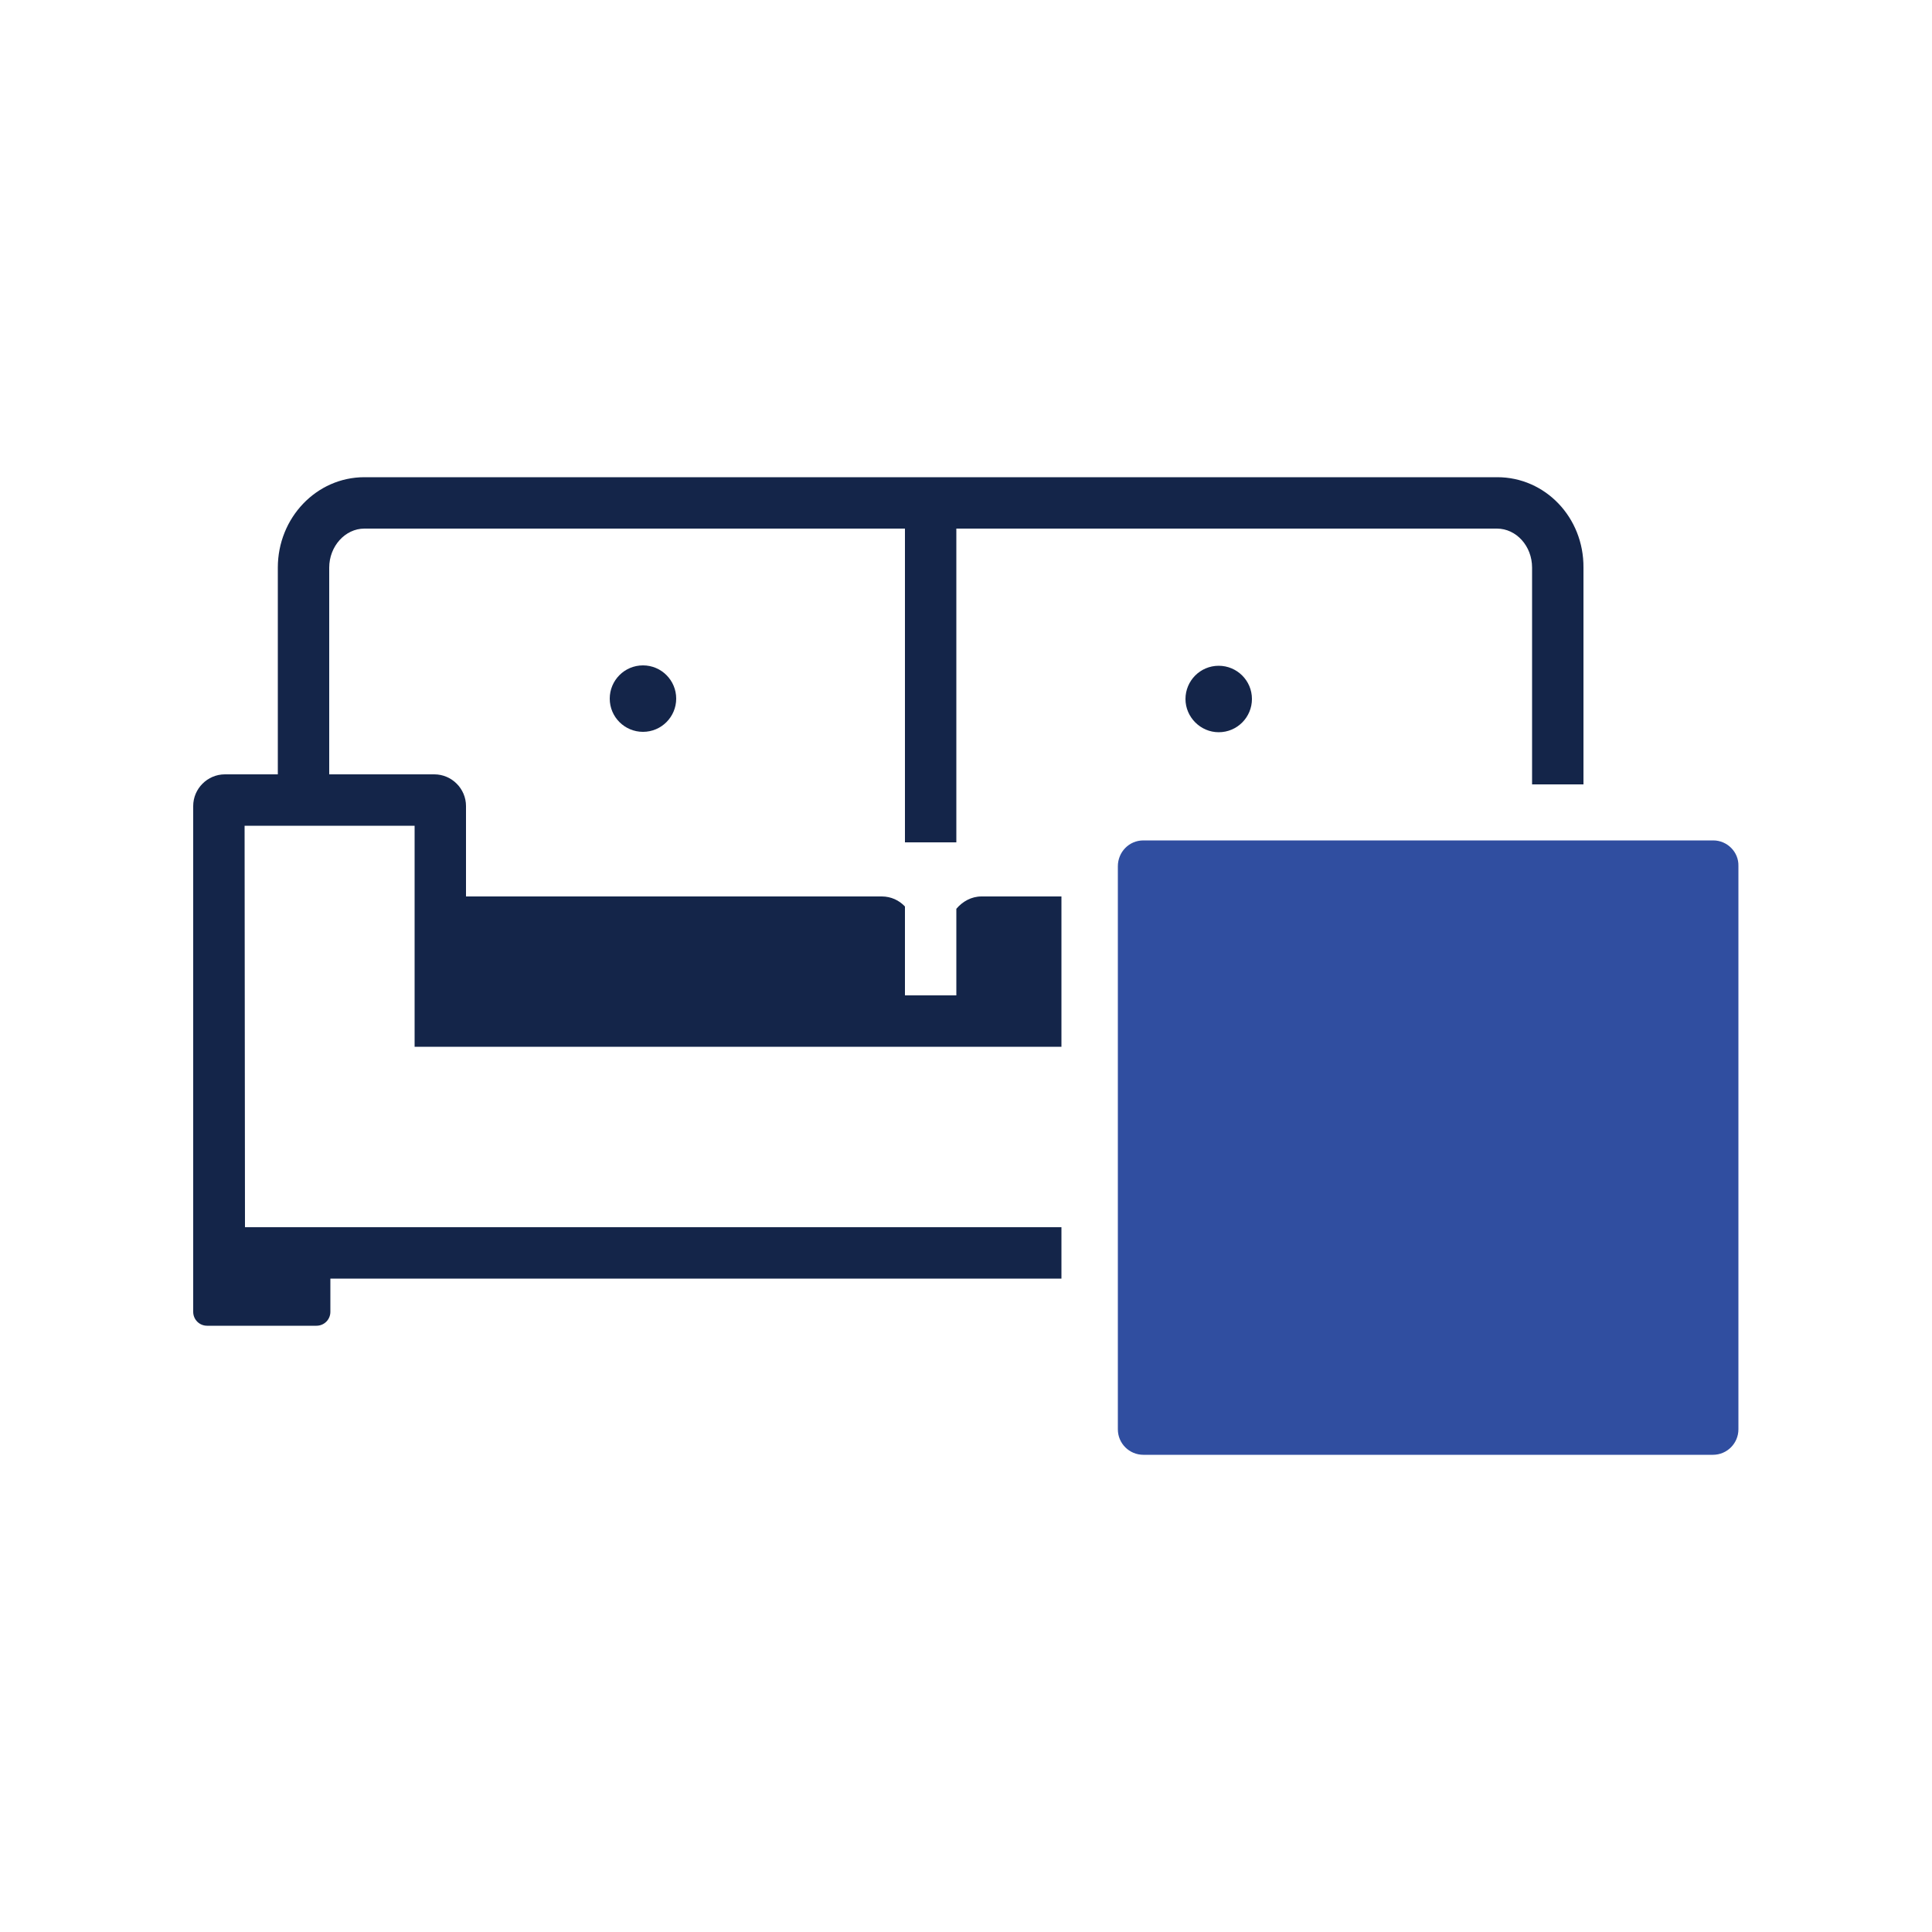 <?xml version="1.0" encoding="utf-8"?>
<!-- Generator: Adobe Illustrator 25.3.1, SVG Export Plug-In . SVG Version: 6.00 Build 0)  -->
<svg version="1.1" id="Layer_1" xmlns="http://www.w3.org/2000/svg" xmlns:xlink="http://www.w3.org/1999/xlink" x="0px" y="0px"
	 viewBox="0 0 500 500" style="enable-background:new 0 0 500 500;" xml:space="preserve">
<style type="text/css">
	.st0{fill:none;}
	.st1{fill:#142549;}
	.st2{fill:#304EA0;}
</style>
<g>
	<path class="st0" d="M1500,347.7L1372.2,320c-1.5-0.3-3.1-0.2-4.5,0.2l-83.5,27.1c-0.8,0.3-1.3,0.9-1.4,1.7l-10.6,75.9
		c-0.4,2.9-0.6,6.3,2.1,5.5l93.6-27.1c1.1-0.3,2.3-0.3,3.3-0.1l126.3,28.8c3.9,0.2,4.2-2.6,4.2-5.2v-77.1
		C1501.7,348.8,1501,348,1500,347.7z"/>
	<path class="st1" d="M1504.9,226.4L1504.9,226.4l17.7-14.6c-2.7-4.2-5.3-8.3-7.8-12.4c-0.3-0.1-14,13.2-14.3,13.1l-57-19.9
		c-1,4-2.3,8.2-3.9,12.6l61.6,21.2C1502.4,226.7,1503.7,226.7,1504.9,226.4z"/>
	<path class="st1" d="M1628.3,160.5c-3.3,6-7,12.3-11,18.7l22.4,213.2c0.6,4.4,2,7.5-2.3,8.5L1518,429c-2.6,0.6-3.2-4.7-3.2-7.3
		v-72.7c0-0.9,0.6-1.7,1.4-2l50.2-17.7v-94.5c0-0.4,0.1-0.9,0.4-1.2c0.1-0.1,0.2-0.3,0.3-0.4l-7.3,10.3l-7.3-10.3
		c0.1,0.1,0.2,0.3,0.3,0.4c0.3,0.4,0.4,0.8,0.4,1.2v83.7c0,0.9-0.6,1.7-1.4,2l-41.7,14.7c-1.5,0.5-3.2,0.6-4.7,0.3l-125-27.1
		c-2.9-0.6-5.2-11.3-6.3-14.1c0,0-3.3-2.9-4.6-2.8c-1.3,0.1-4,3.1-4,3.1c-0.9,2.6-2.9,13.4-5.6,14.2l-62.2,20.2
		c-16.5,5.6-12.4,5.2-11.3-9.4l18.1-109.5c-3.5-6.7-6.6-13.2-9.2-19.3c-2-1.8-2,1.6-2,1.6s-38.8,252.3-37.1,253.8
		c1.7,1.4,111.6-29.2,111.6-29.2c0.8-0.2,1.6-0.3,2.4-0.3c0.6,0,1.3,0.1,1.9,0.2l135.5,29.3l148.6-35.6L1628.3,160.5z M1501.7,426.9
		c0,2.6-0.3,5.4-4.2,5.2l-126.3-28.8c-1-0.2-2.2-0.2-3.3,0.1l-93.6,27.1c-2.8,0.8-2.5-2.6-2.1-5.5l10.6-75.9
		c0.1-0.8,0.7-1.5,1.4-1.7l83.5-27.1c1.5-0.5,3-0.5,4.5-0.2l127.8,27.7c1,0.2,1.7,1.1,1.7,2V426.9z"/>
	<path class="st2" d="M1567.1,233c2.5-3.5,4.7-6.9,7-10.3c1.9-2.8,3.9-5.7,5.7-8.5c2.1-3.2,4-6.2,5.9-9.3c1.7-2.6,3.5-5.4,5-7.9
		c1.8-3,3.4-5.8,5.1-8.7c1.4-2.4,3-5,4.3-7.3c1.6-2.8,2.9-5.5,4.4-8.2c1.2-2.2,2.4-4.5,3.5-6.5c1.3-2.7,2.4-5.1,3.6-7.6
		c0.9-1.9,1.9-3.9,2.7-5.7c1.1-2.5,1.9-4.7,2.7-7c0.6-1.5,1.3-3.2,1.8-4.7c0.8-2.4,1.3-4.5,1.8-6.7c0.3-1.1,0.7-2.3,0.9-3.4
		c0.6-3.1,0.9-5.8,0.9-8.3c0-36.5-28.1-66.2-62.7-66.2c-34.6,0-62.7,29.7-62.7,66.2c0,2.4,0.3,5.2,0.9,8.3c0.2,1,0.6,2.3,0.9,3.4
		c0.5,2.2,1,4.3,1.8,6.7c0.5,1.5,1.2,3.1,1.8,4.7c0.9,2.3,1.6,4.5,2.7,7.1c0.8,1.8,1.8,3.9,2.7,5.8c1.1,2.5,2.2,4.9,3.5,7.5
		c1.1,2.1,2.4,4.4,3.5,6.7c1.4,2.7,2.7,5.3,4.3,8.1c1.3,2.4,2.9,4.9,4.3,7.3c1.7,2.9,3.3,5.7,5.1,8.7c1.6,2.6,3.4,5.3,5.1,8
		c1.9,3.1,3.8,6,5.9,9.2c1.8,2.8,3.9,5.7,5.8,8.6c2.3,3.4,4.5,6.7,6.9,10.2l7.3,10.3L1567.1,233z M1532.5,109.4
		c2.2-11.4,11.5-20.7,22.8-22.9c20.5-3.9,38.2,13.8,34.3,34.3c-2.2,11.4-11.5,20.7-22.9,22.8
		C1546.3,147.5,1528.6,129.8,1532.5,109.4z"/>
	<path class="st2" d="M1375.2,294.8c36.3-51.3,57.1-92.3,57.1-112.4c0-36.5-28.1-66.2-62.7-66.2c-34.6,0-62.7,29.7-62.7,66.2
		c0,19.9,21.5,62.2,57.6,113.1l5.1,7.1L1375.2,294.8z M1342.1,180.2c-3.9-20.5,13.8-38.2,34.3-34.3c11.4,2.2,20.7,11.5,22.8,22.9
		c3.9,20.5-13.8,38.2-34.3,34.3C1353.6,200.9,1344.3,191.6,1342.1,180.2z"/>
</g>
<g>
	<g>
		<path class="st1" d="M775.1-138.6l122.5-107.5L989-166c-3-12.5-1-18.3,1.1-25.2l-86.3-74.7c-1.8-1.6-4-2.3-6.2-2.3
			s-4.4,0.8-6.2,2.3l-128.8,113C770.3-143.8,767.3-146.4,775.1-138.6z"/>
		<path class="st1" d="M989.1-34.3c0,0,0-8.8,0-9.5v-92.8c0-4-2.8-10.2-5.8-12.8l-81.4-71.5c-2.2-2-6.2-2-8.4,0l-81.4,71.5
			c-3,2.7-5.8,8.8-5.8,12.8l0.2,103.2l-51.8,0.2c0,0,0,3.1,0,12.2H1143c0-6.1,0-13.6,0-13.6L989.1-34.3z M927.2-36.1h-56.9v-54.7
			c0-15.7,12.7-28.4,28.4-28.4s28.4,12.7,28.4,28.4V-36.1z"/>
	</g>
	<path class="st2" d="M1069.8-242.8c-39.9,0-72.3,34.2-72.3,76.3c0,22.4,22.9,68.1,62.8,125.3l9.5,13.4l9.5-13.4
		c39.9-57.2,62.8-102.9,62.8-125.3C1142.1-208.5,1109.7-242.8,1069.8-242.8z M1104.1-169c-2.5,13.1-13.2,23.8-26.4,26.3
		c-23.6,4.5-44-15.9-39.5-39.5c2.5-13.1,13.2-23.8,26.3-26.4C1088.2-213,1108.6-192.6,1104.1-169z"/>
</g>
<g>
	<g>
		<path class="st1" d="M555.4-596h-270c-3.8,0-6.8,3.1-6.8,6.9v290.6c0,3.8,3.1,6.9,6.8,6.9h7.6v34.6c0,4.8,3.9,8.7,8.7,8.7h35.5
			c4.8,0,8.7-3.9,8.7-8.7v-16.7h-8.2c-8.6,0-15.7-6.8-16.2-15.4l-0.1-2.5h45.2L346.3-204c-0.5,2,0,4,1.2,5.5
			c1.2,1.6,3.1,2.5,5.1,2.5h135.5c2,0,3.9-0.9,5.1-2.5c1.2-1.6,1.7-3.6,1.2-5.5l-20.2-87.7h45.2l-0.1,2.5
			c-0.5,8.6-7.6,15.4-16.2,15.4H495v16.7c0,4.8,3.9,8.7,8.7,8.7h35.5c4.8,0,8.7-3.9,8.7-8.7v-34.6h7.6c3.8,0,6.9-3.1,6.9-6.9v-290.6
			C562.3-592.9,559.2-596,555.4-596z M481.9-207.5H358.9L387-323.2h66.8L481.9-207.5z M549.2-336H291.7v-248.2h257.5V-336z"/>
	</g>
	<path class="st2" d="M416.1-456h-97.1c-1.7,0-3.1,1.4-3.1,3.1v92.5c0,1.7,1.4,3.1,3.1,3.1h97.1c1.7,0,3.1-1.4,3.1-3.1v-92.5
		C419.2-454.6,417.8-456,416.1-456z"/>
	<path class="st2" d="M319.6-467.5h65.5c1.7,0,3.1-1.4,3.1-3.1V-533c0-1.7-1.4-3.1-3.1-3.1h-65.5c-1.7,0-3.1,1.4-3.1,3.1v62.4
		C316.4-468.9,317.8-467.5,319.6-467.5z"/>
	<path class="st2" d="M521.9-444.1h-84.6c-1.7,0-3.1,1.4-3.1,3.1v80.6c0,1.7,1.4,3.1,3.1,3.1h84.6c1.7,0,3.1-1.4,3.1-3.1v-80.6
		C525-442.7,523.6-444.1,521.9-444.1z"/>
	<polygon class="st1" points="385.4,-232.5 455.4,-232.5 453.5,-242.7 387.3,-242.7 	"/>
	<polygon class="st1" points="447,-276.4 393.8,-276.4 391.8,-266.3 448.9,-266.3 	"/>
	<polygon class="st1" points="440.6,-310.2 400.2,-310.2 398.3,-300.1 442.5,-300.1 	"/>
</g>
<g>
	<path class="st1" d="M166.4,172.2c-4.8,0-8.6,3.9-8.6,8.6c0,4.8,3.9,8.6,8.6,8.6c4.8,0,8.6-3.9,8.6-8.6
		C175,176.1,171.2,172.2,166.4,172.2z"/>
	<path class="st1" d="M315.4,189.5c4.8,0,8.6-3.9,8.6-8.6c0-4.8-3.9-8.6-8.6-8.6c-4.8,0-8.6,3.9-8.6,8.6
		C306.8,185.6,310.7,189.5,315.4,189.5z"/>
	<path class="st1" d="M387.5,123.5H94.3c-12.4,0-22.4,10.5-22.4,23.4v53.5H58.2c-4.5,0-8.2,3.7-8.2,8.2v130.9c0,2,1.6,3.6,3.6,3.6
		h28.3c2,0,3.6-1.6,3.6-3.6v-8.6h189.2v-13.3H63.4l-0.1-103.9h44v57.2h167.4v-38.9H254c-2.6,0-4.9,1.3-6.5,3.2v22.4h-13.3v-23
		c-1.5-1.6-3.6-2.6-6-2.6H120.6v-23.4c0-4.5-3.7-8.2-8.2-8.2H85.2v-53.5c0-5.5,4.1-10.1,9.1-10.1h139.9v81.2h13.3v-81.2h139.9
		c5,0,9.1,4.5,9.1,10.1v56.1h13.3v-56.1C409.9,133.9,399.9,123.5,387.5,123.5z"/>
	<g>
		<path class="st2" d="M443.4,217.5H295.9c-3.7,0-6.6,3-6.6,6.7v145.7c0,3.7,3,6.6,6.6,6.6h147.4c3.7,0,6.6-3,6.6-6.6V224.1
			C450,220.5,447,217.5,443.4,217.5z"/>
	</g>
</g>
</svg>

